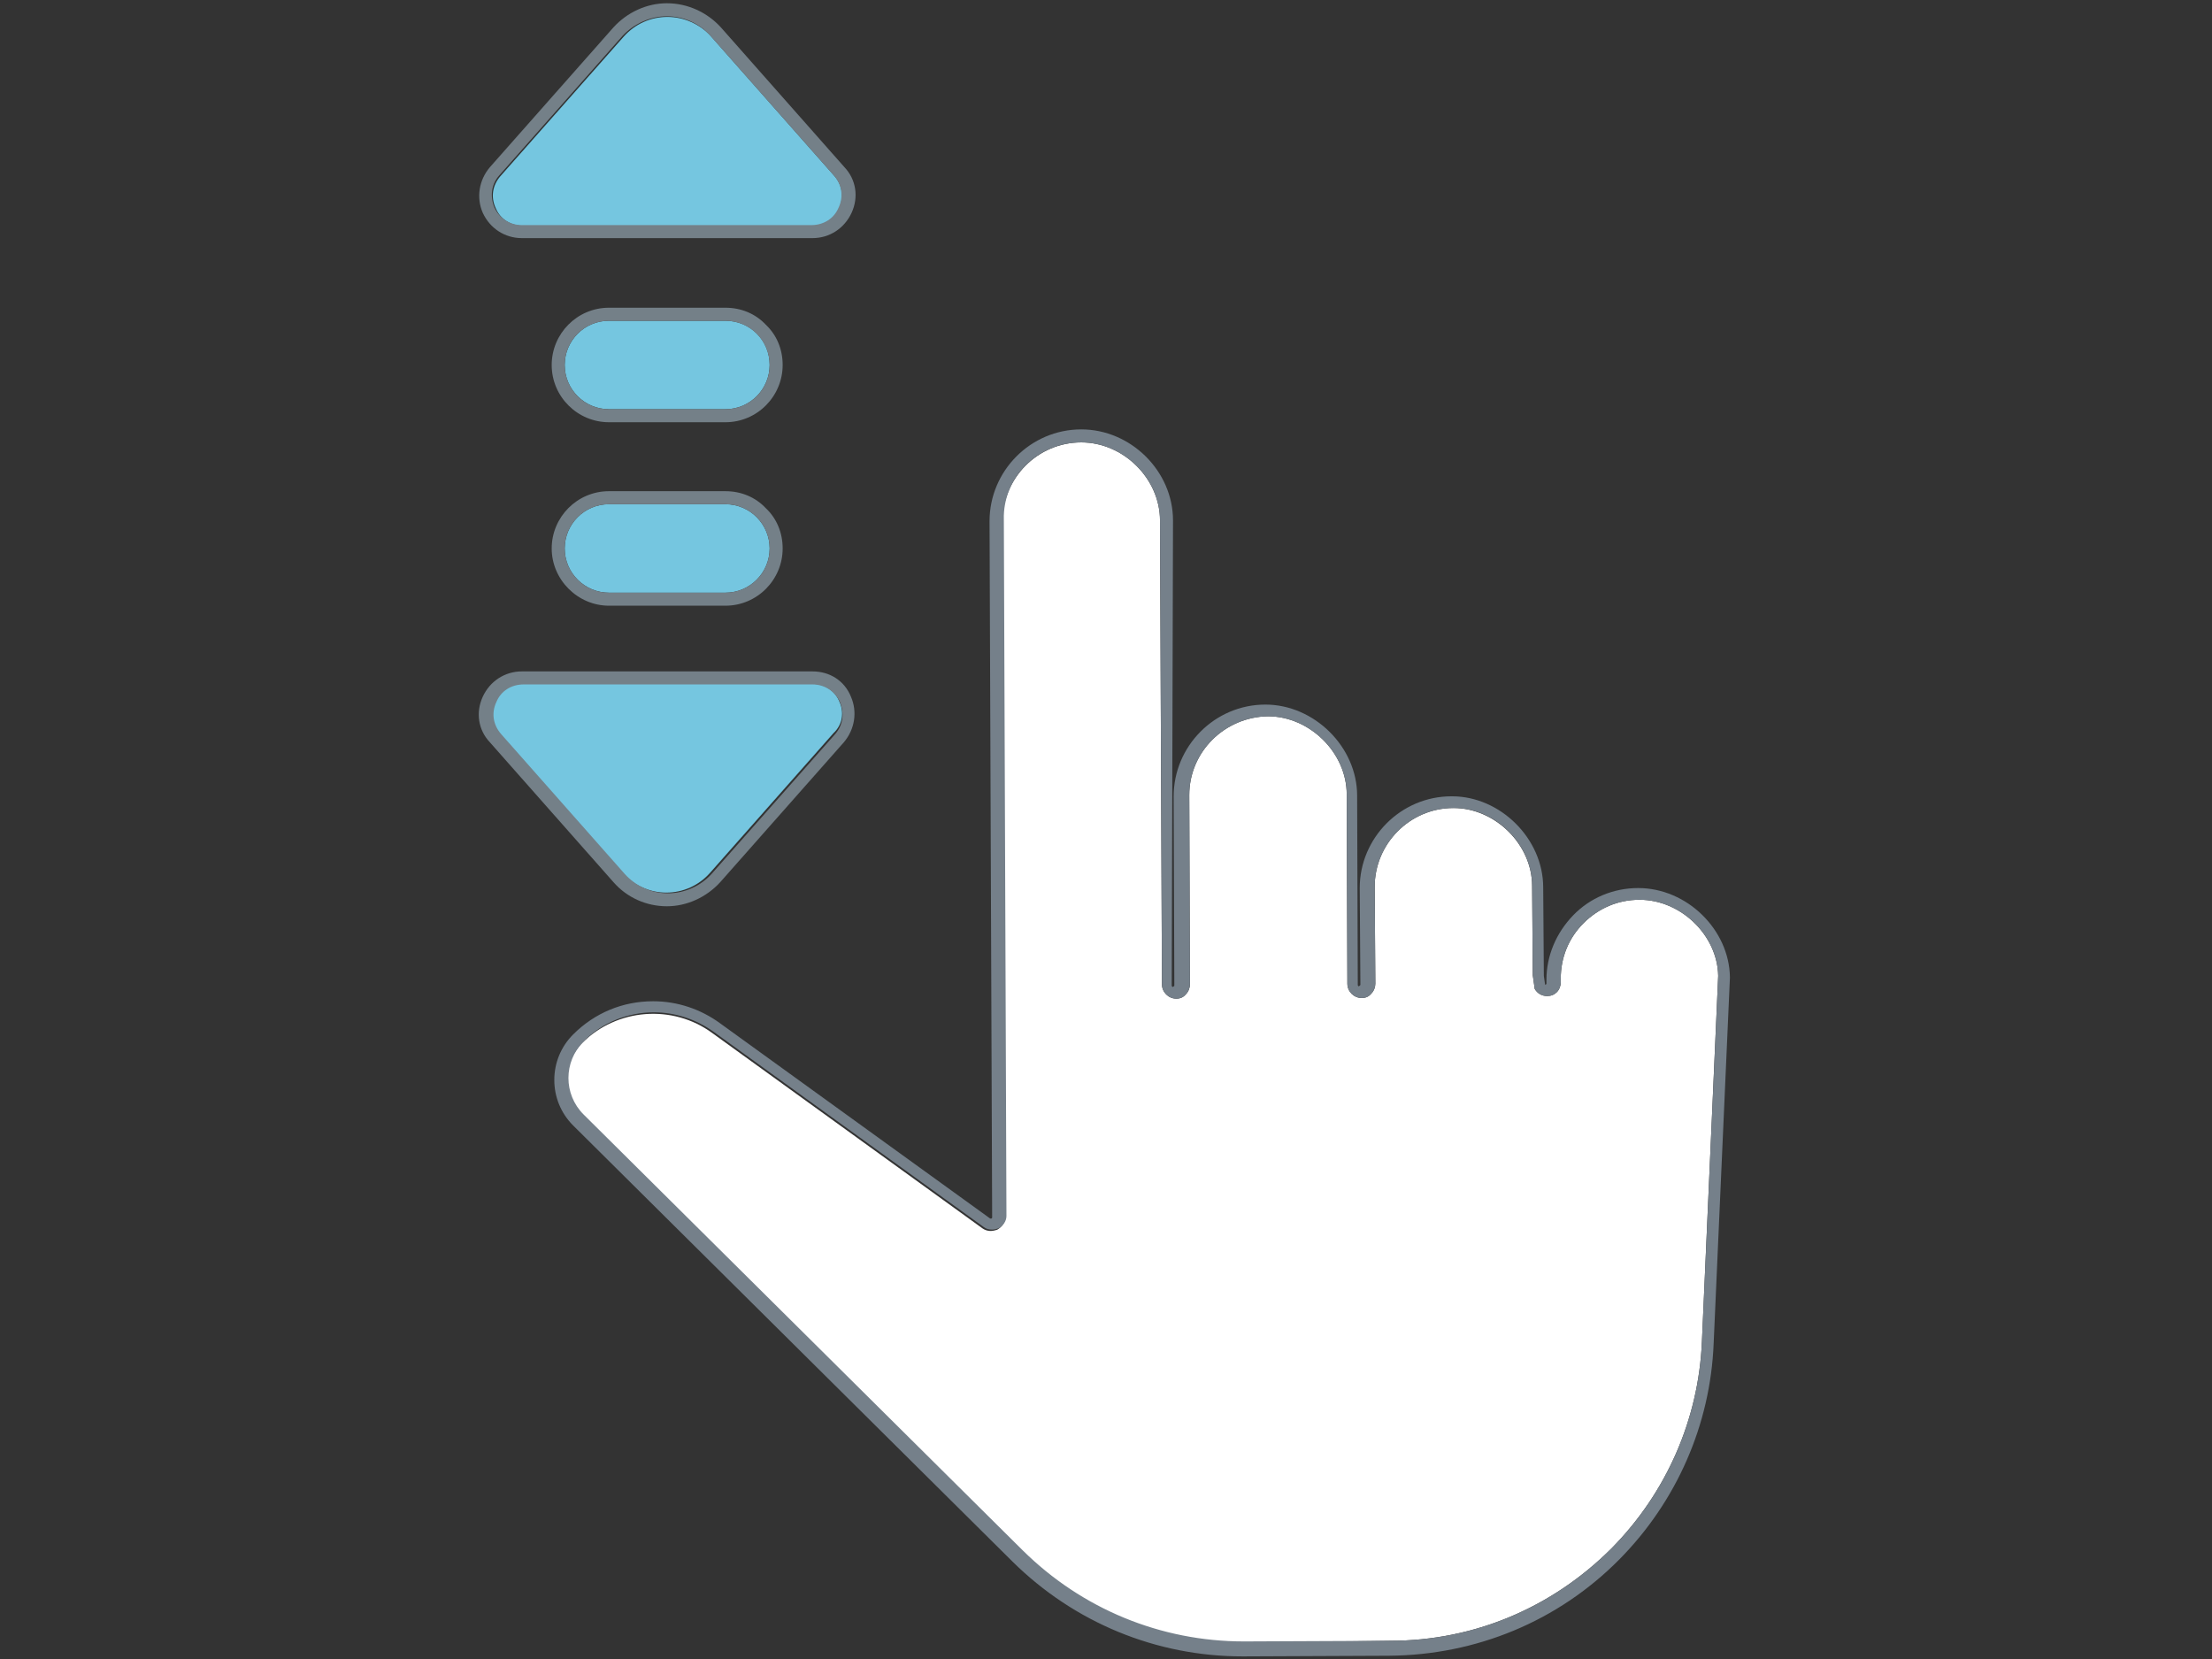<?xml version="1.0" encoding="utf-8"?>
<!-- Generator: Adobe Illustrator 27.2.0, SVG Export Plug-In . SVG Version: 6.00 Build 0)  -->
<svg version="1.1" id="Capa_1" xmlns="http://www.w3.org/2000/svg" xmlns:xlink="http://www.w3.org/1999/xlink" x="0px" y="0px"
	 viewBox="0 0 340 255" style="enable-background:new 0 0 340 255;" xml:space="preserve">
<rect x="0" y="0" width="340" height="255" fill="#333333" stroke="none"/>
<style type="text/css">
	.st0{fill:#FFFFFF;}
	.st1{fill:#75808A;}
	.st2{fill:#75C6E0;}
	.st3{fill:#748088;}
</style>
<g>
	<g>
		<path class="st0" d="M191.2,252.5c-12.9,0-25-4.9-34.2-14l-67.5-67c-3.1-3.1-3.1-8.1,0-11.2c5.3-5.3,13.9-6,20-1.5l41.5,30
			c0.7,0.5,1.5,0.5,2.3,0.2c0.7-0.4,1.2-1.1,1.2-1.9l-0.4-107c0-6.6,5.4-12.1,12.1-12.1c6.5,0,12.1,5.6,12.1,12l0.3,71.3
			c0,1.2,1,2.2,2.2,2.2c0.6,0,1.1-0.2,1.5-0.7c0.4-0.4,0.6-1,0.6-1.5l-0.1-29.1c0-6.6,5.4-12,12.1-12.1c6.4,0,12.1,5.6,12.1,12
			l0.1,29.1c0,1.2,1,2.2,2.2,2.2c0.6,0,1.1-0.2,1.5-0.7c0.4-0.4,0.6-1,0.6-1.5l-0.1-14.9c0-6.6,5.4-12.1,12.1-12.1
			c6.4,0,12.1,5.6,12.1,12l0.1,13.7l0.3,2.1c0.4,0.7,1.1,1.1,1.9,1.1c0.6,0,1.1-0.2,1.5-0.6c0.4-0.4,0.6-1,0.6-1.5l0-0.6
			c0-3.2,1.2-6.2,3.5-8.5c2.3-2.3,5.3-3.6,8.6-3.6c6.4,0,12,5.5,12.1,11.7l-2.5,56.2c-0.5,12-5.5,23.3-13.9,31.8
			c-9.1,9.1-21.1,14.2-34,14.2L191.2,252.5z"/>
		<path class="st1" d="M166.2,68c6.5,0,12.1,5.6,12.1,12l0.3,71.3c0,1.2,1,2.2,2.2,2.2c0,0,0,0,0,0c0.6,0,1.1-0.2,1.5-0.7
			c0.4-0.4,0.6-1,0.6-1.5l-0.1-29.1c0-6.6,5.4-12,12.1-12.1c0,0,0,0,0,0c6.4,0,12.1,5.6,12.1,12l0.1,29.1c0,1.2,1,2.2,2.2,2.2
			c0,0,0,0,0,0c0.6,0,1.1-0.2,1.5-0.7c0.4-0.4,0.6-1,0.6-1.5l-0.1-14.9c0-6.6,5.4-12.1,12.1-12.1c0,0,0,0,0.1,0c6.4,0,12,5.6,12,12
			l0.1,13.7l0.3,2.1c0.4,0.7,1.1,1.1,1.9,1.1c0,0,0,0,0,0c0.6,0,1.1-0.2,1.5-0.6c0.4-0.4,0.6-1,0.6-1.5l0-0.6c0-3.2,1.2-6.2,3.5-8.5
			c2.3-2.3,5.3-3.6,8.6-3.6c0,0,0,0,0,0c6.4,0,12,5.5,12.1,11.7l-2.5,56.2c-0.5,12-5.5,23.3-13.9,31.8c-9.1,9.1-21.1,14.2-34,14.2
			l-22.4,0.1c0,0-0.1,0-0.1,0c-12.8,0-24.9-5-34-14l-67.5-67c-3.1-3.1-3.1-8.1,0-11.2c2.9-3,6.9-4.5,10.8-4.5c3.2,0,6.4,1,9.2,3
			l41.5,30c0.4,0.3,0.8,0.4,1.3,0.4c0.3,0,0.7-0.1,1-0.2c0.7-0.4,1.2-1.1,1.2-1.9l-0.4-107C154.1,73.4,159.5,68,166.2,68 M166.2,66
			C166.2,66,166.2,66,166.2,66c-7.8,0-14.1,6.4-14.1,14.1l0.4,107c0,0.1,0,0.1-0.1,0.2c0,0-0.1,0-0.1,0c0,0-0.1,0-0.1,0l-41.5-30
			c-3-2.2-6.6-3.4-10.3-3.4c-4.7,0-9,1.8-12.3,5.1c-1.9,1.9-2.9,4.4-2.9,7c0,2.6,1,5.1,2.9,7l67.5,67c9.5,9.4,22.1,14.6,35.4,14.6
			l0.1,0l22.4-0.1c13.4-0.1,26-5.3,35.4-14.8c8.8-8.9,14-20.7,14.5-33.2l2.5-56.2c0,0,0-0.1,0-0.1c-0.1-7.3-6.6-13.7-14.1-13.7
			c-3.8,0-7.4,1.5-10,4.2c-2.6,2.7-4.1,6.2-4.1,9.9l0,0.6c0,0.1,0,0.1-0.1,0.1c0,0,0,0-0.1,0.1l-0.2-1.4l-0.1-13.6
			c0-7.5-6.6-14-14-14l-0.1,0c-7.8,0-14.1,6.4-14.1,14.1l0.1,14.9c0,0,0,0,0,0c0,0,0,0-0.1,0.1c0,0-0.1,0.1-0.2,0.1
			c0,0-0.1-0.1-0.1-0.2l-0.1-29.1c0-7.5-6.6-14-14.1-14c-7.8,0-14.1,6.4-14.1,14.1l0.1,29.1c0,0,0,0.1-0.1,0.1c0,0-0.1,0.1-0.1,0.1
			c-0.1,0-0.2-0.1-0.2-0.2L180.3,80C180.3,72.4,173.8,66,166.2,66L166.2,66z"/>
	</g>
	<g>
		<path class="st2" d="M129,32c0.7-1.7,0.5-3.5-0.7-4.9l-19-21.5c-1.7-1.9-4.2-3-6.7-3c-2.6,0-5,1.1-6.7,3l-19,21.5
			c-1.2,1.4-1.5,3.2-0.7,4.9c0.7,1.7,2.3,2.7,4.2,2.7h44.7C126.7,34.6,128.3,33.6,129,32z"/>
		<path class="st3" d="M102.5,2.5c2.6,0,5,1.1,6.7,3l19,21.5c1.2,1.4,1.5,3.2,0.7,4.9c-0.7,1.7-2.3,2.7-4.2,2.7H80.2
			c-1.8,0-3.4-1-4.2-2.7c-0.7-1.7-0.5-3.5,0.7-4.9l19-21.5C97.5,3.6,100,2.5,102.5,2.5 M102.5,0.5c-3.1,0-6.1,1.4-8.2,3.7l-19,21.5
			c-1.7,2-2.1,4.7-1.1,7c1.1,2.4,3.4,3.9,6,3.9h44.7c2.6,0,4.9-1.5,6-3.9c1.1-2.4,0.7-5.1-1.1-7l-19-21.5
			C108.7,1.9,105.7,0.5,102.5,0.5L102.5,0.5z"/>
	</g>
	<g>
		<path class="st2" d="M129,107.8c-0.7-1.7-2.3-2.7-4.2-2.7H80.2c-1.8,0-3.4,1-4.2,2.7c-0.7,1.7-0.5,3.5,0.7,4.9l19,21.5
			c1.7,1.9,4.2,3,6.7,3c2.6,0,5-1.1,6.7-3l19-21.5C129.5,111.4,129.8,109.5,129,107.8z"/>
		<path class="st3" d="M124.9,105.2c1.8,0,3.4,1,4.2,2.7c0.7,1.7,0.5,3.5-0.7,4.9l-19,21.5c-1.7,1.9-4.2,3-6.7,3c-2.6,0-5-1.1-6.7-3
			l-19-21.5c-1.2-1.4-1.5-3.2-0.7-4.9c0.7-1.7,2.3-2.7,4.2-2.7H124.9 M124.9,103.2H80.2c-2.6,0-4.9,1.5-6,3.9
			c-1.1,2.4-0.7,5.1,1.1,7l19,21.5c2.1,2.4,5.1,3.7,8.2,3.7c3.1,0,6.1-1.4,8.2-3.7l19-21.5c1.7-2,2.1-4.7,1.1-7
			C129.8,104.6,127.5,103.2,124.9,103.2L124.9,103.2z"/>
	</g>
	<g>
		<path class="st2" d="M111.5,49.3H93.6c-3.8,0-6.8,3.1-6.8,6.8c0,3.8,3.1,6.8,6.8,6.8h17.9c3.8,0,6.8-3.1,6.8-6.8
			C118.3,52.3,115.3,49.3,111.5,49.3z"/>
		<path class="st3" d="M111.5,49.3c3.8,0,6.8,3.1,6.8,6.8c0,3.8-3.1,6.8-6.8,6.8H93.6c-3.8,0-6.8-3.1-6.8-6.8c0-3.8,3.1-6.8,6.8-6.8
			H111.5 M111.5,47.3H93.6c-4.9,0-8.8,4-8.8,8.8c0,4.9,4,8.8,8.8,8.8h17.9c4.9,0,8.8-4,8.8-8.8c0-2.4-0.9-4.6-2.6-6.2
			C116.1,48.2,113.9,47.3,111.5,47.3L111.5,47.3z"/>
	</g>
	<g>
		<path class="st2" d="M111.5,77.5H93.6c-3.8,0-6.8,3.1-6.8,6.8c0,3.8,3.1,6.8,6.8,6.8h17.9c3.8,0,6.8-3.1,6.8-6.8
			C118.3,80.6,115.3,77.5,111.5,77.5z"/>
		<path class="st3" d="M111.5,77.5c3.8,0,6.8,3.1,6.8,6.8c0,3.8-3.1,6.8-6.8,6.8H93.6c-3.8,0-6.8-3.1-6.8-6.8c0-3.8,3.1-6.8,6.8-6.8
			H111.5 M111.5,75.5H93.6c-4.9,0-8.8,4-8.8,8.8s4,8.8,8.8,8.8h17.9c4.9,0,8.8-4,8.8-8.8c0-2.4-0.9-4.6-2.6-6.2
			C116.1,76.4,113.9,75.5,111.5,75.5L111.5,75.5z"/>
	</g>
</g>
</svg>